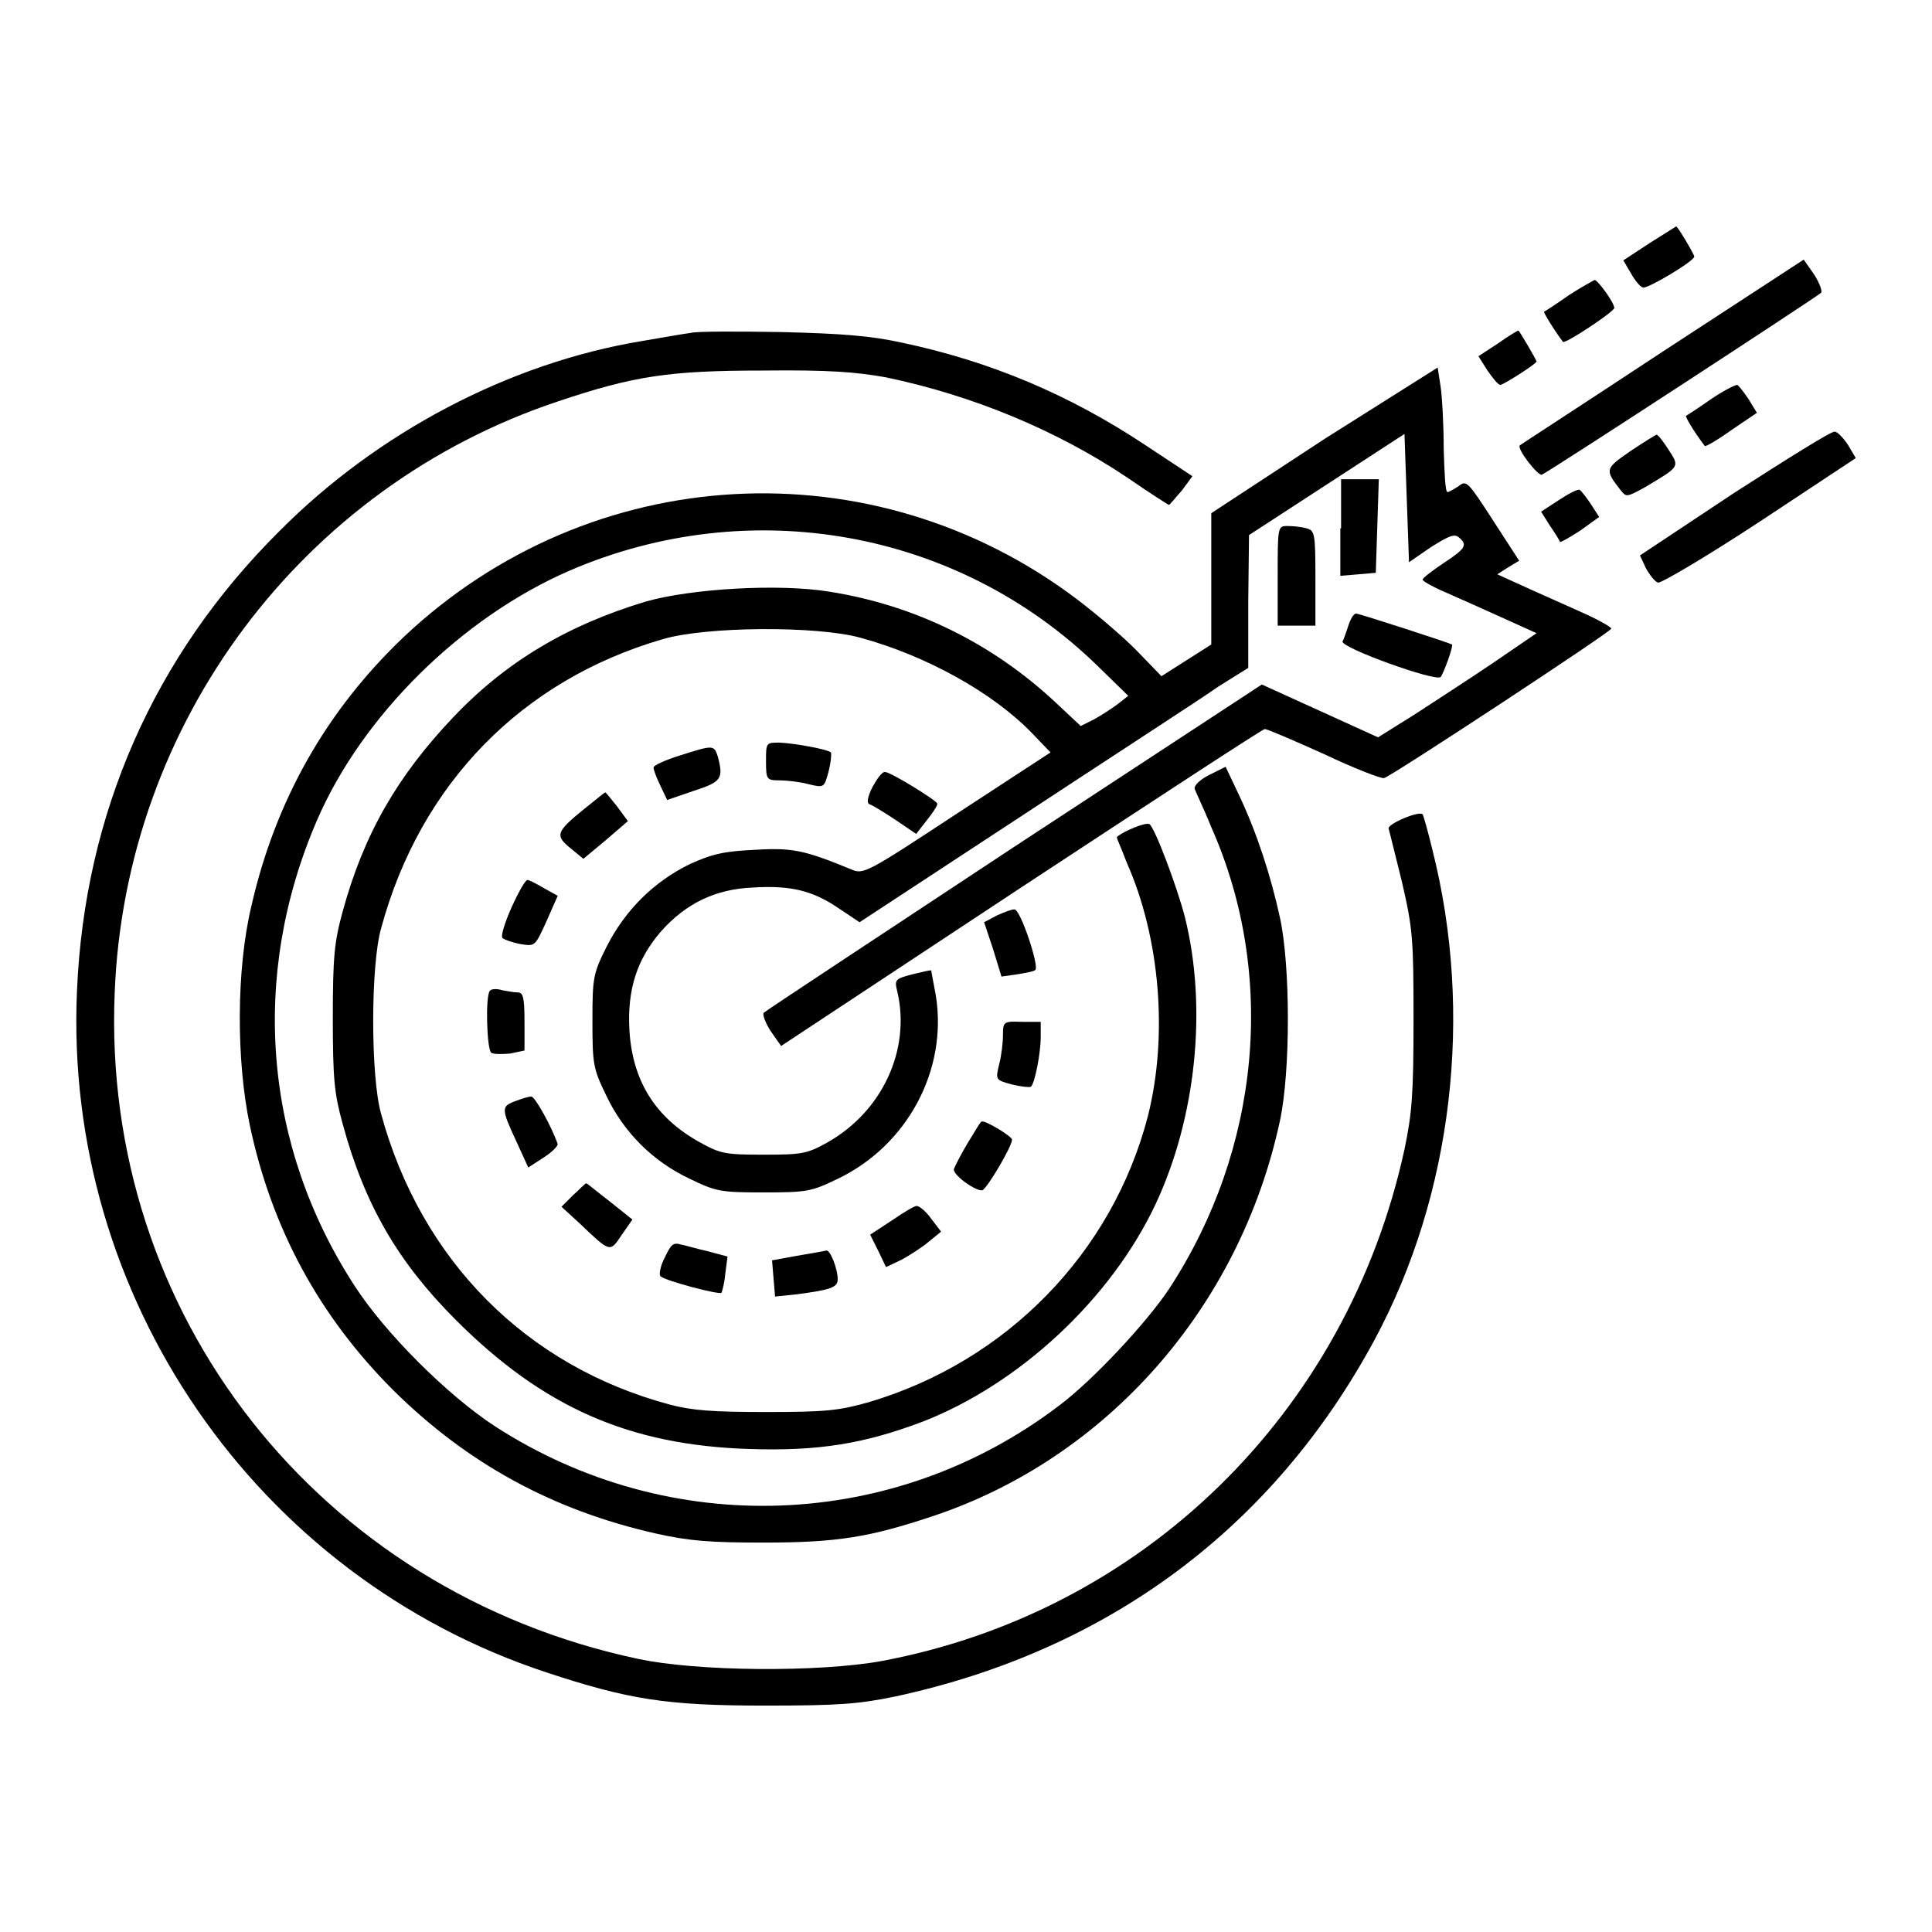 <?xml version="1.0" encoding="utf-8"?>
<!-- Svg Vector Icons : http://www.onlinewebfonts.com/icon -->
<!DOCTYPE svg PUBLIC "-//W3C//DTD SVG 1.1//EN" "http://www.w3.org/Graphics/SVG/1.1/DTD/svg11.dtd">
<svg version="1.1" xmlns="http://www.w3.org/2000/svg" xmlns:xlink="http://www.w3.org/1999/xlink" x="0px" y="0px" viewBox="0 0 256 256" enable-background="new 0 0 256 256" xml:space="preserve">
<g><g><g><path fill="#000000" d="M218.6,32.2l-3.5,2.3l1,1.7c0.5,0.9,1.2,1.8,1.6,1.9c0.6,0.2,6.8-3.5,6.8-4.1c0-0.3-2.2-4-2.4-4C222.1,30,220.5,31,218.6,32.2z"/><path fill="#000000" d="M220.3,46.6C210,53.4,201.5,58.9,201.4,59c-0.5,0.4,2.4,4.1,2.9,3.9c0.8-0.3,36.2-23.4,37-24.1c0.2-0.2-0.2-1.3-0.9-2.4l-1.4-2L220.3,46.6z"/><path fill="#000000" d="M207.9,39.1c-1.7,1.2-3.1,2.1-3.3,2.2c-0.1,0.1,1.3,2.4,2.5,4c0.3,0.3,6.8-4,6.8-4.5c0-0.7-2.2-3.7-2.6-3.7C211.1,37.2,209.6,38,207.9,39.1z"/><path fill="#000000" d="M91.6,44.1c-0.8,0.1-3.7,0.6-6.6,1.1c-17.5,2.9-35,12.1-48,25.2c-16.6,16.5-25.8,37.4-26.8,60.9c-1.8,40.5,23.7,77.6,62.2,90.3c10.9,3.6,15.9,4.4,28.9,4.4c9.9,0,12.4-0.2,17.3-1.2c28.3-6.1,50.1-22.4,63.5-47.2c10.4-19.3,13.2-43.3,7.7-65c-0.6-2.5-1.2-4.6-1.3-4.7c-0.5-0.5-4.7,1.3-4.5,1.9c0.1,0.3,0.9,3.6,1.8,7.2c1.4,6.1,1.5,7.4,1.5,18.1c0,9.9-0.2,12.4-1.2,17.2c-7.6,34.9-34.6,61.3-69.3,67.8c-8.3,1.5-24.4,1.4-32.3-0.3c-42.3-9-71.1-45.7-69.3-88.3c1.4-35.7,24.8-67,58.7-78.3c10.1-3.4,14.8-4.1,27.2-4.1c8.8-0.1,12.4,0.2,16.3,0.9c11.5,2.4,22.6,7,32,13.3c2.9,2,5.4,3.6,5.5,3.6c0.1,0,0.8-0.9,1.7-1.9l1.4-1.9l-6.2-4.1c-10.1-6.7-20.5-11.1-32.3-13.6c-4.1-0.9-7.9-1.2-15.9-1.4C97.7,43.9,92.3,43.9,91.6,44.1z"/><path fill="#000000" d="M198.5,45.5l-2.6,1.7l1.2,1.9c0.7,1,1.4,1.9,1.7,1.9c0.4,0,4.8-2.8,4.8-3.1c0-0.2-2.3-4.1-2.4-4.1C201.1,43.8,199.9,44.5,198.5,45.5z"/><path fill="#000000" d="M175.6,58.1L160.5,68v8.7v8.7l-3.3,2.1l-3.3,2.1l-3-3.1c-1.6-1.7-5.3-4.9-8.2-7.1C115.7,59,78.3,61,53.5,84.4c-10.2,9.7-17,21.6-20.2,35.7c-2,8.4-2,20.4-0.2,29c2.9,13.7,9.2,25.3,19,35.1c9.8,9.7,21.1,15.9,34.8,19c4.5,1,7.2,1.2,14.3,1.2c9.7,0,14-0.7,22.4-3.5c23.1-7.7,40.7-27.7,46-52.4c1.4-6.5,1.4-20.5,0-26.9c-1.2-5.5-3-11.1-5.4-16.2l-1.8-3.8l-2.2,1.1c-1.2,0.6-2,1.4-1.9,1.8c0.1,0.4,1.2,2.6,2.2,5.1c8.7,19.6,6.5,42.7-5.6,61.2c-3,4.5-10.1,12.1-14.5,15.4c-21.9,16.7-51.6,17.8-74.8,2.8c-6.3-4.1-14.6-12.4-18.6-18.6c-12.1-18.6-13.9-41.1-5-61.7c6-13.9,19.2-26.9,33.5-33.1c23.9-10.3,51.4-5.4,69.9,12.6l4.1,4l-1.4,1.1c-0.8,0.6-2.2,1.5-3.1,2l-1.8,0.9l-3.2-3c-8.4-7.9-18.7-13-30.1-14.8c-6.7-1.1-18.3-0.4-24.3,1.3c-10.3,3.1-18.5,7.9-25.6,15.4c-7.3,7.7-11.8,15.4-14.6,25.7c-1.1,4-1.3,6-1.3,14.1c0,8.1,0.2,10,1.3,14c2.9,10.7,7.3,18.3,15,26C72,186.5,83.4,191.5,99.3,192c9.2,0.3,15.2-0.7,22.9-3.6c12.9-5,25-16.3,30.9-28.8c5.4-11.5,6.9-26.1,3.9-38.1c-1-3.9-4-11.9-4.7-12.3c-0.4-0.3-3.4,0.9-4.3,1.7c-0.1,0.1,0.6,1.5,1.3,3.4c4.4,9.9,5.5,22.9,2.8,33.6c-4.7,18.1-18.7,32.5-37,37.9c-3.9,1.1-5.6,1.3-13.5,1.3c-7.2,0-9.9-0.2-12.9-1c-19-5.1-32.9-19.1-38.2-38.5c-1.4-4.9-1.4-19.7,0-24.6c5.2-19.2,18.7-32.9,37.3-38.3c5.7-1.7,20.4-1.8,26.2-0.2c8.8,2.4,17.6,7.3,22.8,12.7l2.4,2.5l-12.4,8.1c-12,7.9-12.4,8.1-14,7.4c-6.1-2.5-7.7-2.9-12.7-2.6c-4.1,0.2-5.6,0.5-8.7,1.9c-4.7,2.3-8.5,6-11,10.9c-1.8,3.6-1.9,4.1-1.9,9.9c0,5.7,0.1,6.3,1.8,9.8c2.3,4.9,6.2,8.8,11.1,11.1c3.5,1.7,4.1,1.8,9.8,1.8s6.3-0.1,9.8-1.8c9.2-4.4,14.6-14.4,13-24.3c-0.3-1.7-0.6-3.1-0.6-3.3c-0.1-0.1-1.2,0.2-2.5,0.5c-2.3,0.6-2.4,0.7-2,2.3c1.8,7.7-2,15.9-9.3,20c-2.7,1.5-3.4,1.6-8.4,1.6s-5.7-0.1-8.4-1.6c-6-3.3-9-8.2-9.4-14.9c-0.3-5.4,1-9.4,4.2-13.1c3.3-3.7,7.2-5.6,12.2-5.8c5-0.3,7.9,0.4,11.4,2.8l2.7,1.8l21.8-14.3c12-7.9,23.6-15.4,25.7-16.9l4-2.5v-8.8l0.1-8.8l10.3-6.7l10.3-6.7l0.3,8.5l0.3,8.5l2.9-2c2.4-1.5,3.1-1.8,3.7-1.3c1.2,1,0.9,1.5-2,3.4c-1.5,1-2.8,2-2.8,2.2c0,0.2,1.4,1,3.3,1.8c1.8,0.8,5.2,2.3,7.6,3.4l4.2,1.9l-5.7,3.9c-3.1,2.1-7.9,5.2-10.5,6.9l-4.8,3l-7.7-3.5l-7.7-3.5l-32.8,21.5c-18,11.9-32.9,21.7-33.2,22c-0.2,0.2,0.2,1.3,0.9,2.4l1.4,2l31.8-21c17.5-11.5,32-21,32.3-21c0.3,0,3.8,1.5,7.8,3.3c4,1.9,7.6,3.3,8,3.2c0.9-0.2,30.1-19.4,30.1-19.8c0-0.2-1.4-1-3.1-1.8c-1.8-0.8-5.1-2.3-7.6-3.4l-4.4-2l1.4-0.9l1.5-0.9l-3.5-5.4c-3.3-5.1-3.5-5.3-4.5-4.5c-0.6,0.4-1.3,0.8-1.5,0.8c-0.3,0-0.4-2.5-0.5-5.7c0-3.1-0.2-6.8-0.4-8.2l-0.4-2.6L175.6,58.1z"/><path fill="#000000" d="M226.7,52.9c-1.7,1.2-3.1,2.1-3.3,2.2c-0.1,0.1,0.9,1.9,2.5,4c0.1,0.1,1.7-0.8,3.5-2.1l3.4-2.3l-1.1-1.8c-0.6-0.9-1.3-1.8-1.5-1.9C229.9,51,228.3,51.8,226.7,52.9z"/><path fill="#000000" d="M229.8,65.3l-12.5,8.3l0.8,1.7c0.5,0.9,1.2,1.8,1.6,1.9s6.5-3.5,13.5-8.1l12.7-8.4l-1-1.7c-0.6-0.9-1.4-1.8-1.8-1.8C242.7,57.1,236.8,60.8,229.8,65.3z"/><path fill="#000000" d="M216,59.8c-3.3,2.3-3.4,2.4-1.3,5.1c0.8,1,0.8,1,3.2-0.3c4.7-2.8,4.7-2.7,3.2-5c-0.7-1.1-1.4-2-1.6-2C219.4,57.6,217.8,58.6,216,59.8z"/><path fill="#000000" d="M177.6,70v6.3l2.4-0.2l2.3-0.2l0.2-6.2l0.2-6.2h-2.5h-2.5V70z"/><path fill="#000000" d="M206.5,66.3l-2.3,1.5l1.2,1.9c0.7,1,1.3,2,1.3,2.1c0.1,0.1,1.3-0.6,2.7-1.5l2.5-1.8l-1.1-1.7c-0.6-0.9-1.3-1.8-1.5-1.9C209,64.8,207.7,65.5,206.5,66.3z"/><path fill="#000000" d="M169.3,76.3v6.6h2.5h2.5v-6.3c0-6-0.1-6.3-1.2-6.6c-0.7-0.2-1.8-0.3-2.5-0.3C169.3,69.7,169.3,69.8,169.3,76.3z"/><path fill="#000000" d="M178.7,82.8c-0.3,0.9-0.6,1.8-0.8,2.2c-0.3,0.8,12.4,5.4,13,4.7c0.4-0.5,1.7-4.1,1.5-4.3c-0.3-0.2-12.3-4.1-12.7-4.1C179.4,81.3,179,81.9,178.7,82.8z"/><path fill="#000000" d="M101.5,100.9c0,2.4,0.1,2.5,1.8,2.5c0.9,0,2.7,0.2,3.8,0.5c2.1,0.5,2.1,0.5,2.7-1.7c0.3-1.2,0.4-2.3,0.3-2.5c-0.4-0.4-4.7-1.2-6.8-1.3C101.5,98.4,101.5,98.4,101.5,100.9z"/><path fill="#000000" d="M90.1,100.1c-1.9,0.6-3.5,1.3-3.5,1.6c0,0.3,0.4,1.4,0.9,2.4l0.9,1.9l3.5-1.2c3.7-1.2,4-1.6,3.2-4.6C94.6,98.7,94.5,98.7,90.1,100.1z"/><path fill="#000000" d="M115.6,104.3c-0.7,1.4-0.8,2.2-0.3,2.3c0.3,0.1,1.8,1,3.3,2l2.8,1.9l1.4-1.8c0.8-1,1.4-1.9,1.4-2.2c0-0.4-6.2-4.2-6.9-4.2C116.9,102.2,116.2,103.2,115.6,104.3z"/><path fill="#000000" d="M77.4,107.2c-3.7,3-3.9,3.5-1.8,5.2l1.7,1.4l3-2.5l2.9-2.5l-1.4-1.9c-0.8-1-1.5-1.9-1.6-1.9C80.1,105,78.9,106,77.4,107.2z"/><path fill="#000000" d="M67.8,120.2c-0.9,2-1.5,3.9-1.2,4.1c0.2,0.2,1.3,0.6,2.4,0.8c1.9,0.3,1.9,0.3,3.4-3l1.5-3.4l-1.8-1c-1-0.6-2-1.1-2.2-1.1C69.6,116.6,68.7,118.2,67.8,120.2z"/><path fill="#000000" d="M132.1,121.3l-1.7,0.9l1.2,3.6l1.1,3.6l2.1-0.3c1.2-0.2,2.3-0.4,2.4-0.6c0.5-0.5-2-8.1-2.8-8C134,120.5,133,120.9,132.1,121.3z"/><path fill="#000000" d="M64.9,131.3c-0.6,0.7-0.4,7.8,0.2,8.2c0.3,0.2,1.4,0.2,2.5,0.1l1.9-0.4v-3.8c0-3.3-0.2-3.9-0.9-3.9c-0.6,0-1.5-0.2-2.1-0.3C65.9,131,65.1,131,64.9,131.3z"/><path fill="#000000" d="M132.9,137.1c0,1-0.2,2.8-0.5,3.9c-0.5,2.1-0.5,2.1,1.7,2.7c1.2,0.3,2.3,0.4,2.5,0.3c0.5-0.4,1.3-4.4,1.3-6.6v-2h-2.5C133,135.3,132.9,135.4,132.9,137.1z"/><path fill="#000000" d="M68.3,145.9c-1.9,0.7-1.9,1,0.1,5.3l1.6,3.5l2-1.3c1.1-0.7,1.9-1.5,1.9-1.8c-0.8-2.3-3-6.3-3.5-6.3C70,145.3,69.1,145.6,68.3,145.9z"/><path fill="#000000" d="M128.2,151.5c-0.9,1.5-1.7,3.1-1.8,3.4c-0.2,0.8,3.1,3.1,3.8,2.8c0.7-0.4,3.9-5.8,3.9-6.7c0-0.4-3.4-2.5-4-2.4C129.9,148.6,129.2,149.9,128.2,151.5z"/><path fill="#000000" d="M75.9,158.4l-1.5,1.5l2.4,2.2c4.1,3.9,4,3.9,5.6,1.5l1.4-2l-3-2.4c-1.7-1.3-3-2.4-3.1-2.4C77.5,156.8,76.8,157.6,75.9,158.4z"/><path fill="#000000" d="M118.2,161.7l-2.9,1.9l1.1,2.2l1,2.1l2.1-1c1.1-0.6,2.8-1.7,3.6-2.4l1.6-1.3l-1.3-1.7c-0.7-1-1.6-1.7-1.9-1.7C121.3,159.7,119.8,160.6,118.2,161.7z"/><path fill="#000000" d="M88.1,166.6c-0.6,1.1-0.8,2.3-0.6,2.5c0.6,0.6,7.8,2.5,8.1,2.2c0.1-0.2,0.4-1.3,0.5-2.5l0.3-2.3l-2.6-0.7c-1.4-0.3-3-0.8-3.6-0.9C89.2,164.6,88.9,164.9,88.1,166.6z"/><path fill="#000000" d="M105.6,166.4l-3.3,0.6l0.2,2.4l0.2,2.4l2.9-0.3c4.5-0.6,5.4-0.9,5.4-2c0-1.4-1-3.9-1.5-3.8C109.1,165.8,107.4,166.1,105.6,166.4z"/></g></g></g>
</svg>